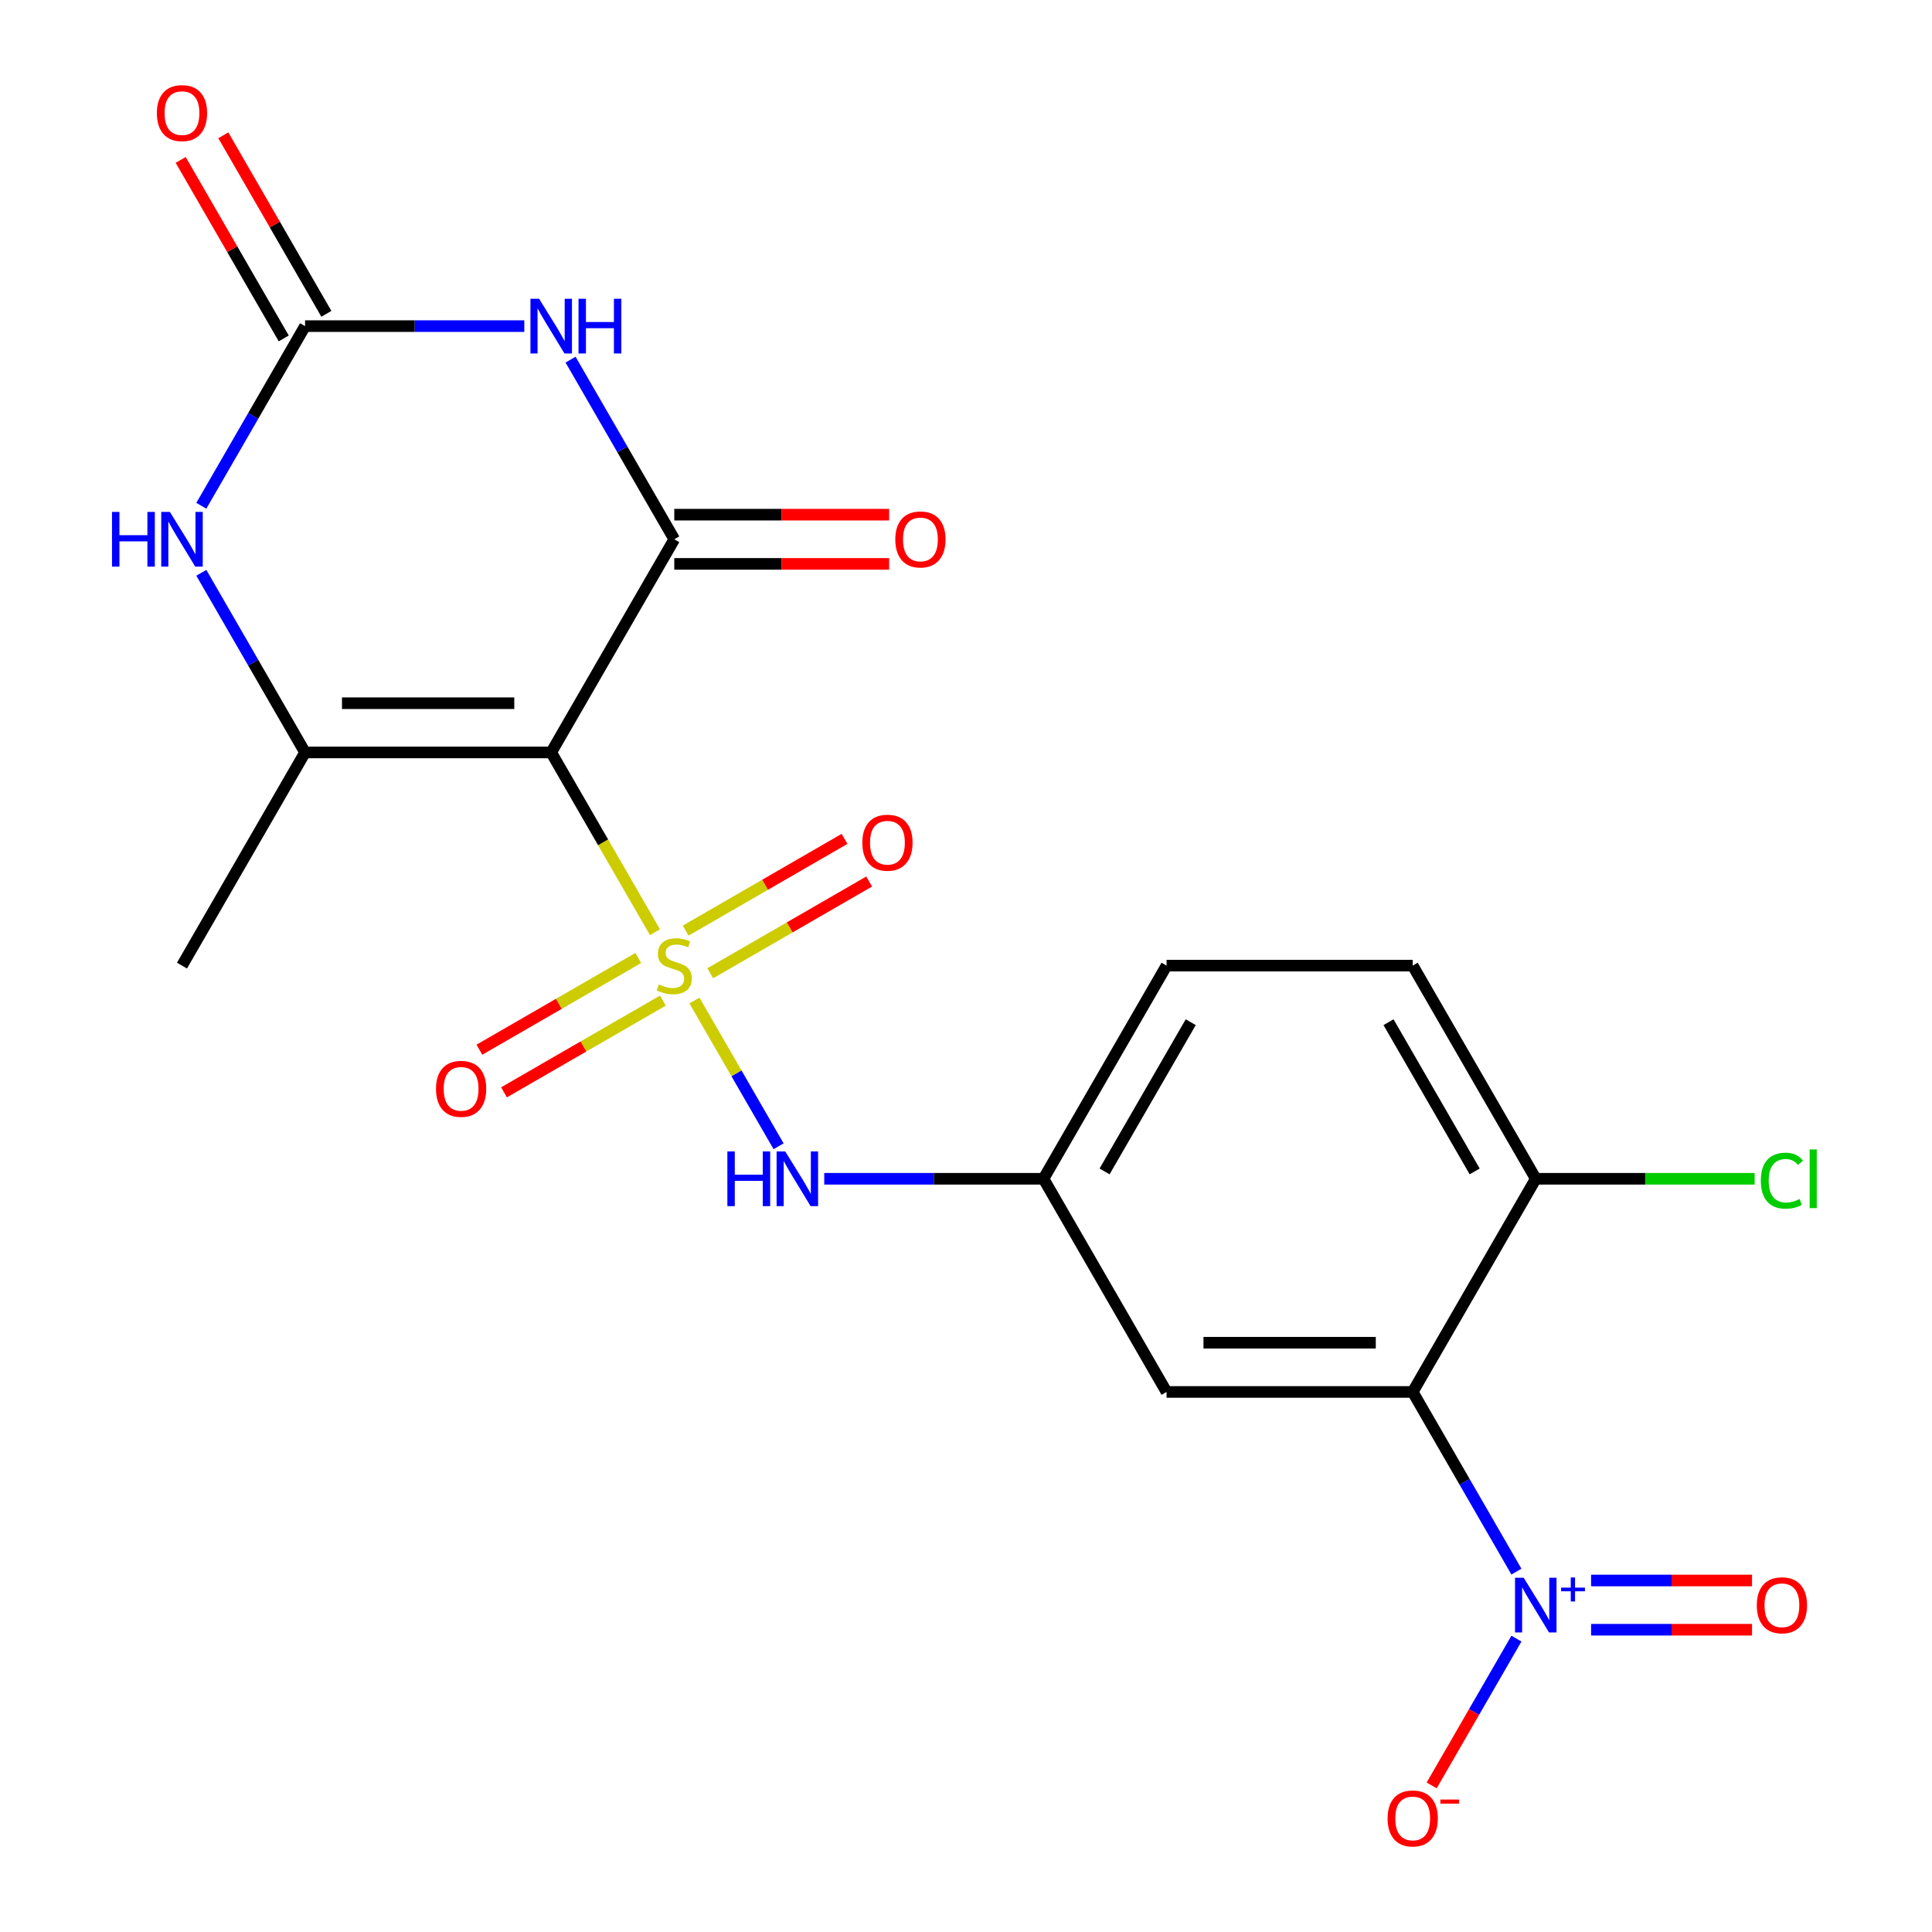 <?xml version='1.0' encoding='iso-8859-1'?>
<svg version='1.1' baseProfile='full'
              xmlns='http://www.w3.org/2000/svg'
                      xmlns:rdkit='http://www.rdkit.org/xml'
                      xmlns:xlink='http://www.w3.org/1999/xlink'
                  xml:space='preserve'
width='1000px' height='1000px' viewBox='0 0 1000 1000'>
<!-- END OF HEADER -->
<rect style='opacity:1.0;fill:#FFFFFF;stroke:none' width='1000' height='1000' x='0' y='0'> </rect>
<path class='bond-0' d='M 339.012,482.495 L 312.156,435.98' style='fill:none;fill-rule:evenodd;stroke:#CCCC00;stroke-width:6px;stroke-linecap:butt;stroke-linejoin:miter;stroke-opacity:1' />
<path class='bond-0' d='M 312.156,435.98 L 285.301,389.466' style='fill:none;fill-rule:evenodd;stroke:#000000;stroke-width:6px;stroke-linecap:butt;stroke-linejoin:miter;stroke-opacity:1' />
<path class='bond-8' d='M 359.433,517.865 L 381.212,555.588' style='fill:none;fill-rule:evenodd;stroke:#CCCC00;stroke-width:6px;stroke-linecap:butt;stroke-linejoin:miter;stroke-opacity:1' />
<path class='bond-8' d='M 381.212,555.588 L 402.991,593.311' style='fill:none;fill-rule:evenodd;stroke:#0000FF;stroke-width:6px;stroke-linecap:butt;stroke-linejoin:miter;stroke-opacity:1' />
<path class='bond-10' d='M 330.367,495.848 L 289.248,519.588' style='fill:none;fill-rule:evenodd;stroke:#CCCC00;stroke-width:6px;stroke-linecap:butt;stroke-linejoin:miter;stroke-opacity:1' />
<path class='bond-10' d='M 289.248,519.588 L 248.129,543.328' style='fill:none;fill-rule:evenodd;stroke:#FF0000;stroke-width:6px;stroke-linecap:butt;stroke-linejoin:miter;stroke-opacity:1' />
<path class='bond-10' d='M 343.108,517.915 L 301.989,541.655' style='fill:none;fill-rule:evenodd;stroke:#CCCC00;stroke-width:6px;stroke-linecap:butt;stroke-linejoin:miter;stroke-opacity:1' />
<path class='bond-10' d='M 301.989,541.655 L 260.869,565.395' style='fill:none;fill-rule:evenodd;stroke:#FF0000;stroke-width:6px;stroke-linecap:butt;stroke-linejoin:miter;stroke-opacity:1' />
<path class='bond-11' d='M 367.638,503.752 L 408.757,480.012' style='fill:none;fill-rule:evenodd;stroke:#CCCC00;stroke-width:6px;stroke-linecap:butt;stroke-linejoin:miter;stroke-opacity:1' />
<path class='bond-11' d='M 408.757,480.012 L 449.876,456.272' style='fill:none;fill-rule:evenodd;stroke:#FF0000;stroke-width:6px;stroke-linecap:butt;stroke-linejoin:miter;stroke-opacity:1' />
<path class='bond-11' d='M 354.898,481.685 L 396.017,457.945' style='fill:none;fill-rule:evenodd;stroke:#CCCC00;stroke-width:6px;stroke-linecap:butt;stroke-linejoin:miter;stroke-opacity:1' />
<path class='bond-11' d='M 396.017,457.945 L 437.136,434.205' style='fill:none;fill-rule:evenodd;stroke:#FF0000;stroke-width:6px;stroke-linecap:butt;stroke-linejoin:miter;stroke-opacity:1' />
<path class='bond-1' d='M 285.301,389.466 L 349.003,279.131' style='fill:none;fill-rule:evenodd;stroke:#000000;stroke-width:6px;stroke-linecap:butt;stroke-linejoin:miter;stroke-opacity:1' />
<path class='bond-3' d='M 285.301,389.466 L 157.898,389.466' style='fill:none;fill-rule:evenodd;stroke:#000000;stroke-width:6px;stroke-linecap:butt;stroke-linejoin:miter;stroke-opacity:1' />
<path class='bond-3' d='M 266.19,363.985 L 177.008,363.985' style='fill:none;fill-rule:evenodd;stroke:#000000;stroke-width:6px;stroke-linecap:butt;stroke-linejoin:miter;stroke-opacity:1' />
<path class='bond-2' d='M 349.003,279.131 L 322.159,232.636' style='fill:none;fill-rule:evenodd;stroke:#000000;stroke-width:6px;stroke-linecap:butt;stroke-linejoin:miter;stroke-opacity:1' />
<path class='bond-2' d='M 322.159,232.636 L 295.315,186.142' style='fill:none;fill-rule:evenodd;stroke:#0000FF;stroke-width:6px;stroke-linecap:butt;stroke-linejoin:miter;stroke-opacity:1' />
<path class='bond-14' d='M 349.003,291.871 L 404.612,291.871' style='fill:none;fill-rule:evenodd;stroke:#000000;stroke-width:6px;stroke-linecap:butt;stroke-linejoin:miter;stroke-opacity:1' />
<path class='bond-14' d='M 404.612,291.871 L 460.221,291.871' style='fill:none;fill-rule:evenodd;stroke:#FF0000;stroke-width:6px;stroke-linecap:butt;stroke-linejoin:miter;stroke-opacity:1' />
<path class='bond-14' d='M 349.003,266.391 L 404.612,266.391' style='fill:none;fill-rule:evenodd;stroke:#000000;stroke-width:6px;stroke-linecap:butt;stroke-linejoin:miter;stroke-opacity:1' />
<path class='bond-14' d='M 404.612,266.391 L 460.221,266.391' style='fill:none;fill-rule:evenodd;stroke:#FF0000;stroke-width:6px;stroke-linecap:butt;stroke-linejoin:miter;stroke-opacity:1' />
<path class='bond-22' d='M 271.376,168.797 L 214.637,168.797' style='fill:none;fill-rule:evenodd;stroke:#0000FF;stroke-width:6px;stroke-linecap:butt;stroke-linejoin:miter;stroke-opacity:1' />
<path class='bond-22' d='M 214.637,168.797 L 157.898,168.797' style='fill:none;fill-rule:evenodd;stroke:#000000;stroke-width:6px;stroke-linecap:butt;stroke-linejoin:miter;stroke-opacity:1' />
<path class='bond-7' d='M 157.898,389.466 L 131.054,342.971' style='fill:none;fill-rule:evenodd;stroke:#000000;stroke-width:6px;stroke-linecap:butt;stroke-linejoin:miter;stroke-opacity:1' />
<path class='bond-7' d='M 131.054,342.971 L 104.21,296.476' style='fill:none;fill-rule:evenodd;stroke:#0000FF;stroke-width:6px;stroke-linecap:butt;stroke-linejoin:miter;stroke-opacity:1' />
<path class='bond-21' d='M 157.898,389.466 L 94.196,499.8' style='fill:none;fill-rule:evenodd;stroke:#000000;stroke-width:6px;stroke-linecap:butt;stroke-linejoin:miter;stroke-opacity:1' />
<path class='bond-4' d='M 784.9,813.459 L 758.056,766.964' style='fill:none;fill-rule:evenodd;stroke:#0000FF;stroke-width:6px;stroke-linecap:butt;stroke-linejoin:miter;stroke-opacity:1' />
<path class='bond-4' d='M 758.056,766.964 L 731.213,720.469' style='fill:none;fill-rule:evenodd;stroke:#000000;stroke-width:6px;stroke-linecap:butt;stroke-linejoin:miter;stroke-opacity:1' />
<path class='bond-13' d='M 784.9,848.149 L 762.965,886.141' style='fill:none;fill-rule:evenodd;stroke:#0000FF;stroke-width:6px;stroke-linecap:butt;stroke-linejoin:miter;stroke-opacity:1' />
<path class='bond-13' d='M 762.965,886.141 L 741.03,924.134' style='fill:none;fill-rule:evenodd;stroke:#FF0000;stroke-width:6px;stroke-linecap:butt;stroke-linejoin:miter;stroke-opacity:1' />
<path class='bond-16' d='M 823.544,843.544 L 865.196,843.544' style='fill:none;fill-rule:evenodd;stroke:#0000FF;stroke-width:6px;stroke-linecap:butt;stroke-linejoin:miter;stroke-opacity:1' />
<path class='bond-16' d='M 865.196,843.544 L 906.848,843.544' style='fill:none;fill-rule:evenodd;stroke:#FF0000;stroke-width:6px;stroke-linecap:butt;stroke-linejoin:miter;stroke-opacity:1' />
<path class='bond-16' d='M 823.544,818.063 L 865.196,818.063' style='fill:none;fill-rule:evenodd;stroke:#0000FF;stroke-width:6px;stroke-linecap:butt;stroke-linejoin:miter;stroke-opacity:1' />
<path class='bond-16' d='M 865.196,818.063 L 906.848,818.063' style='fill:none;fill-rule:evenodd;stroke:#FF0000;stroke-width:6px;stroke-linecap:butt;stroke-linejoin:miter;stroke-opacity:1' />
<path class='bond-5' d='M 731.213,720.469 L 603.809,720.469' style='fill:none;fill-rule:evenodd;stroke:#000000;stroke-width:6px;stroke-linecap:butt;stroke-linejoin:miter;stroke-opacity:1' />
<path class='bond-5' d='M 712.102,694.989 L 622.92,694.989' style='fill:none;fill-rule:evenodd;stroke:#000000;stroke-width:6px;stroke-linecap:butt;stroke-linejoin:miter;stroke-opacity:1' />
<path class='bond-23' d='M 731.213,720.469 L 794.914,610.135' style='fill:none;fill-rule:evenodd;stroke:#000000;stroke-width:6px;stroke-linecap:butt;stroke-linejoin:miter;stroke-opacity:1' />
<path class='bond-6' d='M 157.898,168.797 L 131.054,215.291' style='fill:none;fill-rule:evenodd;stroke:#000000;stroke-width:6px;stroke-linecap:butt;stroke-linejoin:miter;stroke-opacity:1' />
<path class='bond-6' d='M 131.054,215.291 L 104.21,261.786' style='fill:none;fill-rule:evenodd;stroke:#0000FF;stroke-width:6px;stroke-linecap:butt;stroke-linejoin:miter;stroke-opacity:1' />
<path class='bond-17' d='M 168.931,162.426 L 142.261,116.232' style='fill:none;fill-rule:evenodd;stroke:#000000;stroke-width:6px;stroke-linecap:butt;stroke-linejoin:miter;stroke-opacity:1' />
<path class='bond-17' d='M 142.261,116.232 L 115.59,70.037' style='fill:none;fill-rule:evenodd;stroke:#FF0000;stroke-width:6px;stroke-linecap:butt;stroke-linejoin:miter;stroke-opacity:1' />
<path class='bond-17' d='M 146.864,175.167 L 120.194,128.972' style='fill:none;fill-rule:evenodd;stroke:#000000;stroke-width:6px;stroke-linecap:butt;stroke-linejoin:miter;stroke-opacity:1' />
<path class='bond-17' d='M 120.194,128.972 L 93.523,82.777' style='fill:none;fill-rule:evenodd;stroke:#FF0000;stroke-width:6px;stroke-linecap:butt;stroke-linejoin:miter;stroke-opacity:1' />
<path class='bond-15' d='M 426.629,610.135 L 483.369,610.135' style='fill:none;fill-rule:evenodd;stroke:#0000FF;stroke-width:6px;stroke-linecap:butt;stroke-linejoin:miter;stroke-opacity:1' />
<path class='bond-15' d='M 483.369,610.135 L 540.108,610.135' style='fill:none;fill-rule:evenodd;stroke:#000000;stroke-width:6px;stroke-linecap:butt;stroke-linejoin:miter;stroke-opacity:1' />
<path class='bond-9' d='M 603.809,720.469 L 540.108,610.135' style='fill:none;fill-rule:evenodd;stroke:#000000;stroke-width:6px;stroke-linecap:butt;stroke-linejoin:miter;stroke-opacity:1' />
<path class='bond-12' d='M 794.914,610.135 L 731.213,499.8' style='fill:none;fill-rule:evenodd;stroke:#000000;stroke-width:6px;stroke-linecap:butt;stroke-linejoin:miter;stroke-opacity:1' />
<path class='bond-12' d='M 763.292,606.325 L 718.701,529.091' style='fill:none;fill-rule:evenodd;stroke:#000000;stroke-width:6px;stroke-linecap:butt;stroke-linejoin:miter;stroke-opacity:1' />
<path class='bond-20' d='M 794.914,610.135 L 851.564,610.135' style='fill:none;fill-rule:evenodd;stroke:#000000;stroke-width:6px;stroke-linecap:butt;stroke-linejoin:miter;stroke-opacity:1' />
<path class='bond-20' d='M 851.564,610.135 L 908.213,610.135' style='fill:none;fill-rule:evenodd;stroke:#00CC00;stroke-width:6px;stroke-linecap:butt;stroke-linejoin:miter;stroke-opacity:1' />
<path class='bond-19' d='M 540.108,610.135 L 603.809,499.8' style='fill:none;fill-rule:evenodd;stroke:#000000;stroke-width:6px;stroke-linecap:butt;stroke-linejoin:miter;stroke-opacity:1' />
<path class='bond-19' d='M 571.73,606.325 L 616.321,529.091' style='fill:none;fill-rule:evenodd;stroke:#000000;stroke-width:6px;stroke-linecap:butt;stroke-linejoin:miter;stroke-opacity:1' />
<path class='bond-18' d='M 731.213,499.8 L 603.809,499.8' style='fill:none;fill-rule:evenodd;stroke:#000000;stroke-width:6px;stroke-linecap:butt;stroke-linejoin:miter;stroke-opacity:1' />
<path  class='atom-0' d='M 341.003 509.52
Q 341.323 509.64, 342.643 510.2
Q 343.963 510.76, 345.403 511.12
Q 346.883 511.44, 348.323 511.44
Q 351.003 511.44, 352.563 510.16
Q 354.123 508.84, 354.123 506.56
Q 354.123 505, 353.323 504.04
Q 352.563 503.08, 351.363 502.56
Q 350.163 502.04, 348.163 501.44
Q 345.643 500.68, 344.123 499.96
Q 342.643 499.24, 341.563 497.72
Q 340.523 496.2, 340.523 493.64
Q 340.523 490.08, 342.923 487.88
Q 345.363 485.68, 350.163 485.68
Q 353.443 485.68, 357.163 487.24
L 356.243 490.32
Q 352.843 488.92, 350.283 488.92
Q 347.523 488.92, 346.003 490.08
Q 344.483 491.2, 344.523 493.16
Q 344.523 494.68, 345.283 495.6
Q 346.083 496.52, 347.203 497.04
Q 348.363 497.56, 350.283 498.16
Q 352.843 498.96, 354.363 499.76
Q 355.883 500.56, 356.963 502.2
Q 358.083 503.8, 358.083 506.56
Q 358.083 510.48, 355.443 512.6
Q 352.843 514.68, 348.483 514.68
Q 345.963 514.68, 344.043 514.12
Q 342.163 513.6, 339.923 512.68
L 341.003 509.52
' fill='#CCCC00'/>
<path  class='atom-3' d='M 279.041 154.637
L 288.321 169.637
Q 289.241 171.117, 290.721 173.797
Q 292.201 176.477, 292.281 176.637
L 292.281 154.637
L 296.041 154.637
L 296.041 182.957
L 292.161 182.957
L 282.201 166.557
Q 281.041 164.637, 279.801 162.437
Q 278.601 160.237, 278.241 159.557
L 278.241 182.957
L 274.561 182.957
L 274.561 154.637
L 279.041 154.637
' fill='#0000FF'/>
<path  class='atom-3' d='M 299.441 154.637
L 303.281 154.637
L 303.281 166.677
L 317.761 166.677
L 317.761 154.637
L 321.601 154.637
L 321.601 182.957
L 317.761 182.957
L 317.761 169.877
L 303.281 169.877
L 303.281 182.957
L 299.441 182.957
L 299.441 154.637
' fill='#0000FF'/>
<path  class='atom-5' d='M 788.654 816.644
L 797.934 831.644
Q 798.854 833.124, 800.334 835.804
Q 801.814 838.484, 801.894 838.644
L 801.894 816.644
L 805.654 816.644
L 805.654 844.964
L 801.774 844.964
L 791.814 828.564
Q 790.654 826.644, 789.414 824.444
Q 788.214 822.244, 787.854 821.564
L 787.854 844.964
L 784.174 844.964
L 784.174 816.644
L 788.654 816.644
' fill='#0000FF'/>
<path  class='atom-5' d='M 808.03 821.749
L 813.02 821.749
L 813.02 816.495
L 815.238 816.495
L 815.238 821.749
L 820.359 821.749
L 820.359 823.649
L 815.238 823.649
L 815.238 828.929
L 813.02 828.929
L 813.02 823.649
L 808.03 823.649
L 808.03 821.749
' fill='#0000FF'/>
<path  class='atom-8' d='M 57.976 264.971
L 61.816 264.971
L 61.816 277.011
L 76.296 277.011
L 76.296 264.971
L 80.136 264.971
L 80.136 293.291
L 76.296 293.291
L 76.296 280.211
L 61.816 280.211
L 61.816 293.291
L 57.976 293.291
L 57.976 264.971
' fill='#0000FF'/>
<path  class='atom-8' d='M 87.936 264.971
L 97.216 279.971
Q 98.136 281.451, 99.616 284.131
Q 101.096 286.811, 101.176 286.971
L 101.176 264.971
L 104.936 264.971
L 104.936 293.291
L 101.056 293.291
L 91.096 276.891
Q 89.936 274.971, 88.696 272.771
Q 87.496 270.571, 87.136 269.891
L 87.136 293.291
L 83.456 293.291
L 83.456 264.971
L 87.936 264.971
' fill='#0000FF'/>
<path  class='atom-9' d='M 376.484 595.975
L 380.324 595.975
L 380.324 608.015
L 394.804 608.015
L 394.804 595.975
L 398.644 595.975
L 398.644 624.295
L 394.804 624.295
L 394.804 611.215
L 380.324 611.215
L 380.324 624.295
L 376.484 624.295
L 376.484 595.975
' fill='#0000FF'/>
<path  class='atom-9' d='M 406.444 595.975
L 415.724 610.975
Q 416.644 612.455, 418.124 615.135
Q 419.604 617.815, 419.684 617.975
L 419.684 595.975
L 423.444 595.975
L 423.444 624.295
L 419.564 624.295
L 409.604 607.895
Q 408.444 605.975, 407.204 603.775
Q 406.004 601.575, 405.644 600.895
L 405.644 624.295
L 401.964 624.295
L 401.964 595.975
L 406.444 595.975
' fill='#0000FF'/>
<path  class='atom-11' d='M 225.668 563.582
Q 225.668 556.782, 229.028 552.982
Q 232.388 549.182, 238.668 549.182
Q 244.948 549.182, 248.308 552.982
Q 251.668 556.782, 251.668 563.582
Q 251.668 570.462, 248.268 574.382
Q 244.868 578.262, 238.668 578.262
Q 232.428 578.262, 229.028 574.382
Q 225.668 570.502, 225.668 563.582
M 238.668 575.062
Q 242.988 575.062, 245.308 572.182
Q 247.668 569.262, 247.668 563.582
Q 247.668 558.022, 245.308 555.222
Q 242.988 552.382, 238.668 552.382
Q 234.348 552.382, 231.988 555.182
Q 229.668 557.982, 229.668 563.582
Q 229.668 569.302, 231.988 572.182
Q 234.348 575.062, 238.668 575.062
' fill='#FF0000'/>
<path  class='atom-12' d='M 446.337 436.178
Q 446.337 429.378, 449.697 425.578
Q 453.057 421.778, 459.337 421.778
Q 465.617 421.778, 468.977 425.578
Q 472.337 429.378, 472.337 436.178
Q 472.337 443.058, 468.937 446.978
Q 465.537 450.858, 459.337 450.858
Q 453.097 450.858, 449.697 446.978
Q 446.337 443.098, 446.337 436.178
M 459.337 447.658
Q 463.657 447.658, 465.977 444.778
Q 468.337 441.858, 468.337 436.178
Q 468.337 430.618, 465.977 427.818
Q 463.657 424.978, 459.337 424.978
Q 455.017 424.978, 452.657 427.778
Q 450.337 430.578, 450.337 436.178
Q 450.337 441.898, 452.657 444.778
Q 455.017 447.658, 459.337 447.658
' fill='#FF0000'/>
<path  class='atom-14' d='M 718.213 941.218
Q 718.213 934.418, 721.573 930.618
Q 724.933 926.818, 731.213 926.818
Q 737.493 926.818, 740.853 930.618
Q 744.213 934.418, 744.213 941.218
Q 744.213 948.098, 740.813 952.018
Q 737.413 955.898, 731.213 955.898
Q 724.973 955.898, 721.573 952.018
Q 718.213 948.138, 718.213 941.218
M 731.213 952.698
Q 735.533 952.698, 737.853 949.818
Q 740.213 946.898, 740.213 941.218
Q 740.213 935.658, 737.853 932.858
Q 735.533 930.018, 731.213 930.018
Q 726.893 930.018, 724.533 932.818
Q 722.213 935.618, 722.213 941.218
Q 722.213 946.938, 724.533 949.818
Q 726.893 952.698, 731.213 952.698
' fill='#FF0000'/>
<path  class='atom-14' d='M 745.533 931.441
L 755.222 931.441
L 755.222 933.553
L 745.533 933.553
L 745.533 931.441
' fill='#FF0000'/>
<path  class='atom-15' d='M 463.406 279.211
Q 463.406 272.411, 466.766 268.611
Q 470.126 264.811, 476.406 264.811
Q 482.686 264.811, 486.046 268.611
Q 489.406 272.411, 489.406 279.211
Q 489.406 286.091, 486.006 290.011
Q 482.606 293.891, 476.406 293.891
Q 470.166 293.891, 466.766 290.011
Q 463.406 286.131, 463.406 279.211
M 476.406 290.691
Q 480.726 290.691, 483.046 287.811
Q 485.406 284.891, 485.406 279.211
Q 485.406 273.651, 483.046 270.851
Q 480.726 268.011, 476.406 268.011
Q 472.086 268.011, 469.726 270.811
Q 467.406 273.611, 467.406 279.211
Q 467.406 284.931, 469.726 287.811
Q 472.086 290.691, 476.406 290.691
' fill='#FF0000'/>
<path  class='atom-17' d='M 909.318 830.884
Q 909.318 824.084, 912.678 820.284
Q 916.038 816.484, 922.318 816.484
Q 928.598 816.484, 931.958 820.284
Q 935.318 824.084, 935.318 830.884
Q 935.318 837.764, 931.918 841.684
Q 928.518 845.564, 922.318 845.564
Q 916.078 845.564, 912.678 841.684
Q 909.318 837.804, 909.318 830.884
M 922.318 842.364
Q 926.638 842.364, 928.958 839.484
Q 931.318 836.564, 931.318 830.884
Q 931.318 825.324, 928.958 822.524
Q 926.638 819.684, 922.318 819.684
Q 917.998 819.684, 915.638 822.484
Q 913.318 825.284, 913.318 830.884
Q 913.318 836.604, 915.638 839.484
Q 917.998 842.364, 922.318 842.364
' fill='#FF0000'/>
<path  class='atom-18' d='M 81.196 58.542
Q 81.196 51.742, 84.556 47.942
Q 87.916 44.142, 94.196 44.142
Q 100.476 44.142, 103.836 47.942
Q 107.196 51.742, 107.196 58.542
Q 107.196 65.422, 103.796 69.342
Q 100.396 73.222, 94.196 73.222
Q 87.956 73.222, 84.556 69.342
Q 81.196 65.462, 81.196 58.542
M 94.196 70.022
Q 98.516 70.022, 100.836 67.142
Q 103.196 64.222, 103.196 58.542
Q 103.196 52.982, 100.836 50.182
Q 98.516 47.342, 94.196 47.342
Q 89.876 47.342, 87.516 50.142
Q 85.196 52.942, 85.196 58.542
Q 85.196 64.262, 87.516 67.142
Q 89.876 70.022, 94.196 70.022
' fill='#FF0000'/>
<path  class='atom-21' d='M 911.398 611.115
Q 911.398 604.075, 914.678 600.395
Q 917.998 596.675, 924.278 596.675
Q 930.118 596.675, 933.238 600.795
L 930.598 602.955
Q 928.318 599.955, 924.278 599.955
Q 919.998 599.955, 917.718 602.835
Q 915.478 605.675, 915.478 611.115
Q 915.478 616.715, 917.798 619.595
Q 920.158 622.475, 924.718 622.475
Q 927.838 622.475, 931.478 620.595
L 932.598 623.595
Q 931.118 624.555, 928.878 625.115
Q 926.638 625.675, 924.158 625.675
Q 917.998 625.675, 914.678 621.915
Q 911.398 618.155, 911.398 611.115
' fill='#00CC00'/>
<path  class='atom-21' d='M 936.678 594.955
L 940.358 594.955
L 940.358 625.315
L 936.678 625.315
L 936.678 594.955
' fill='#00CC00'/>
</svg>
